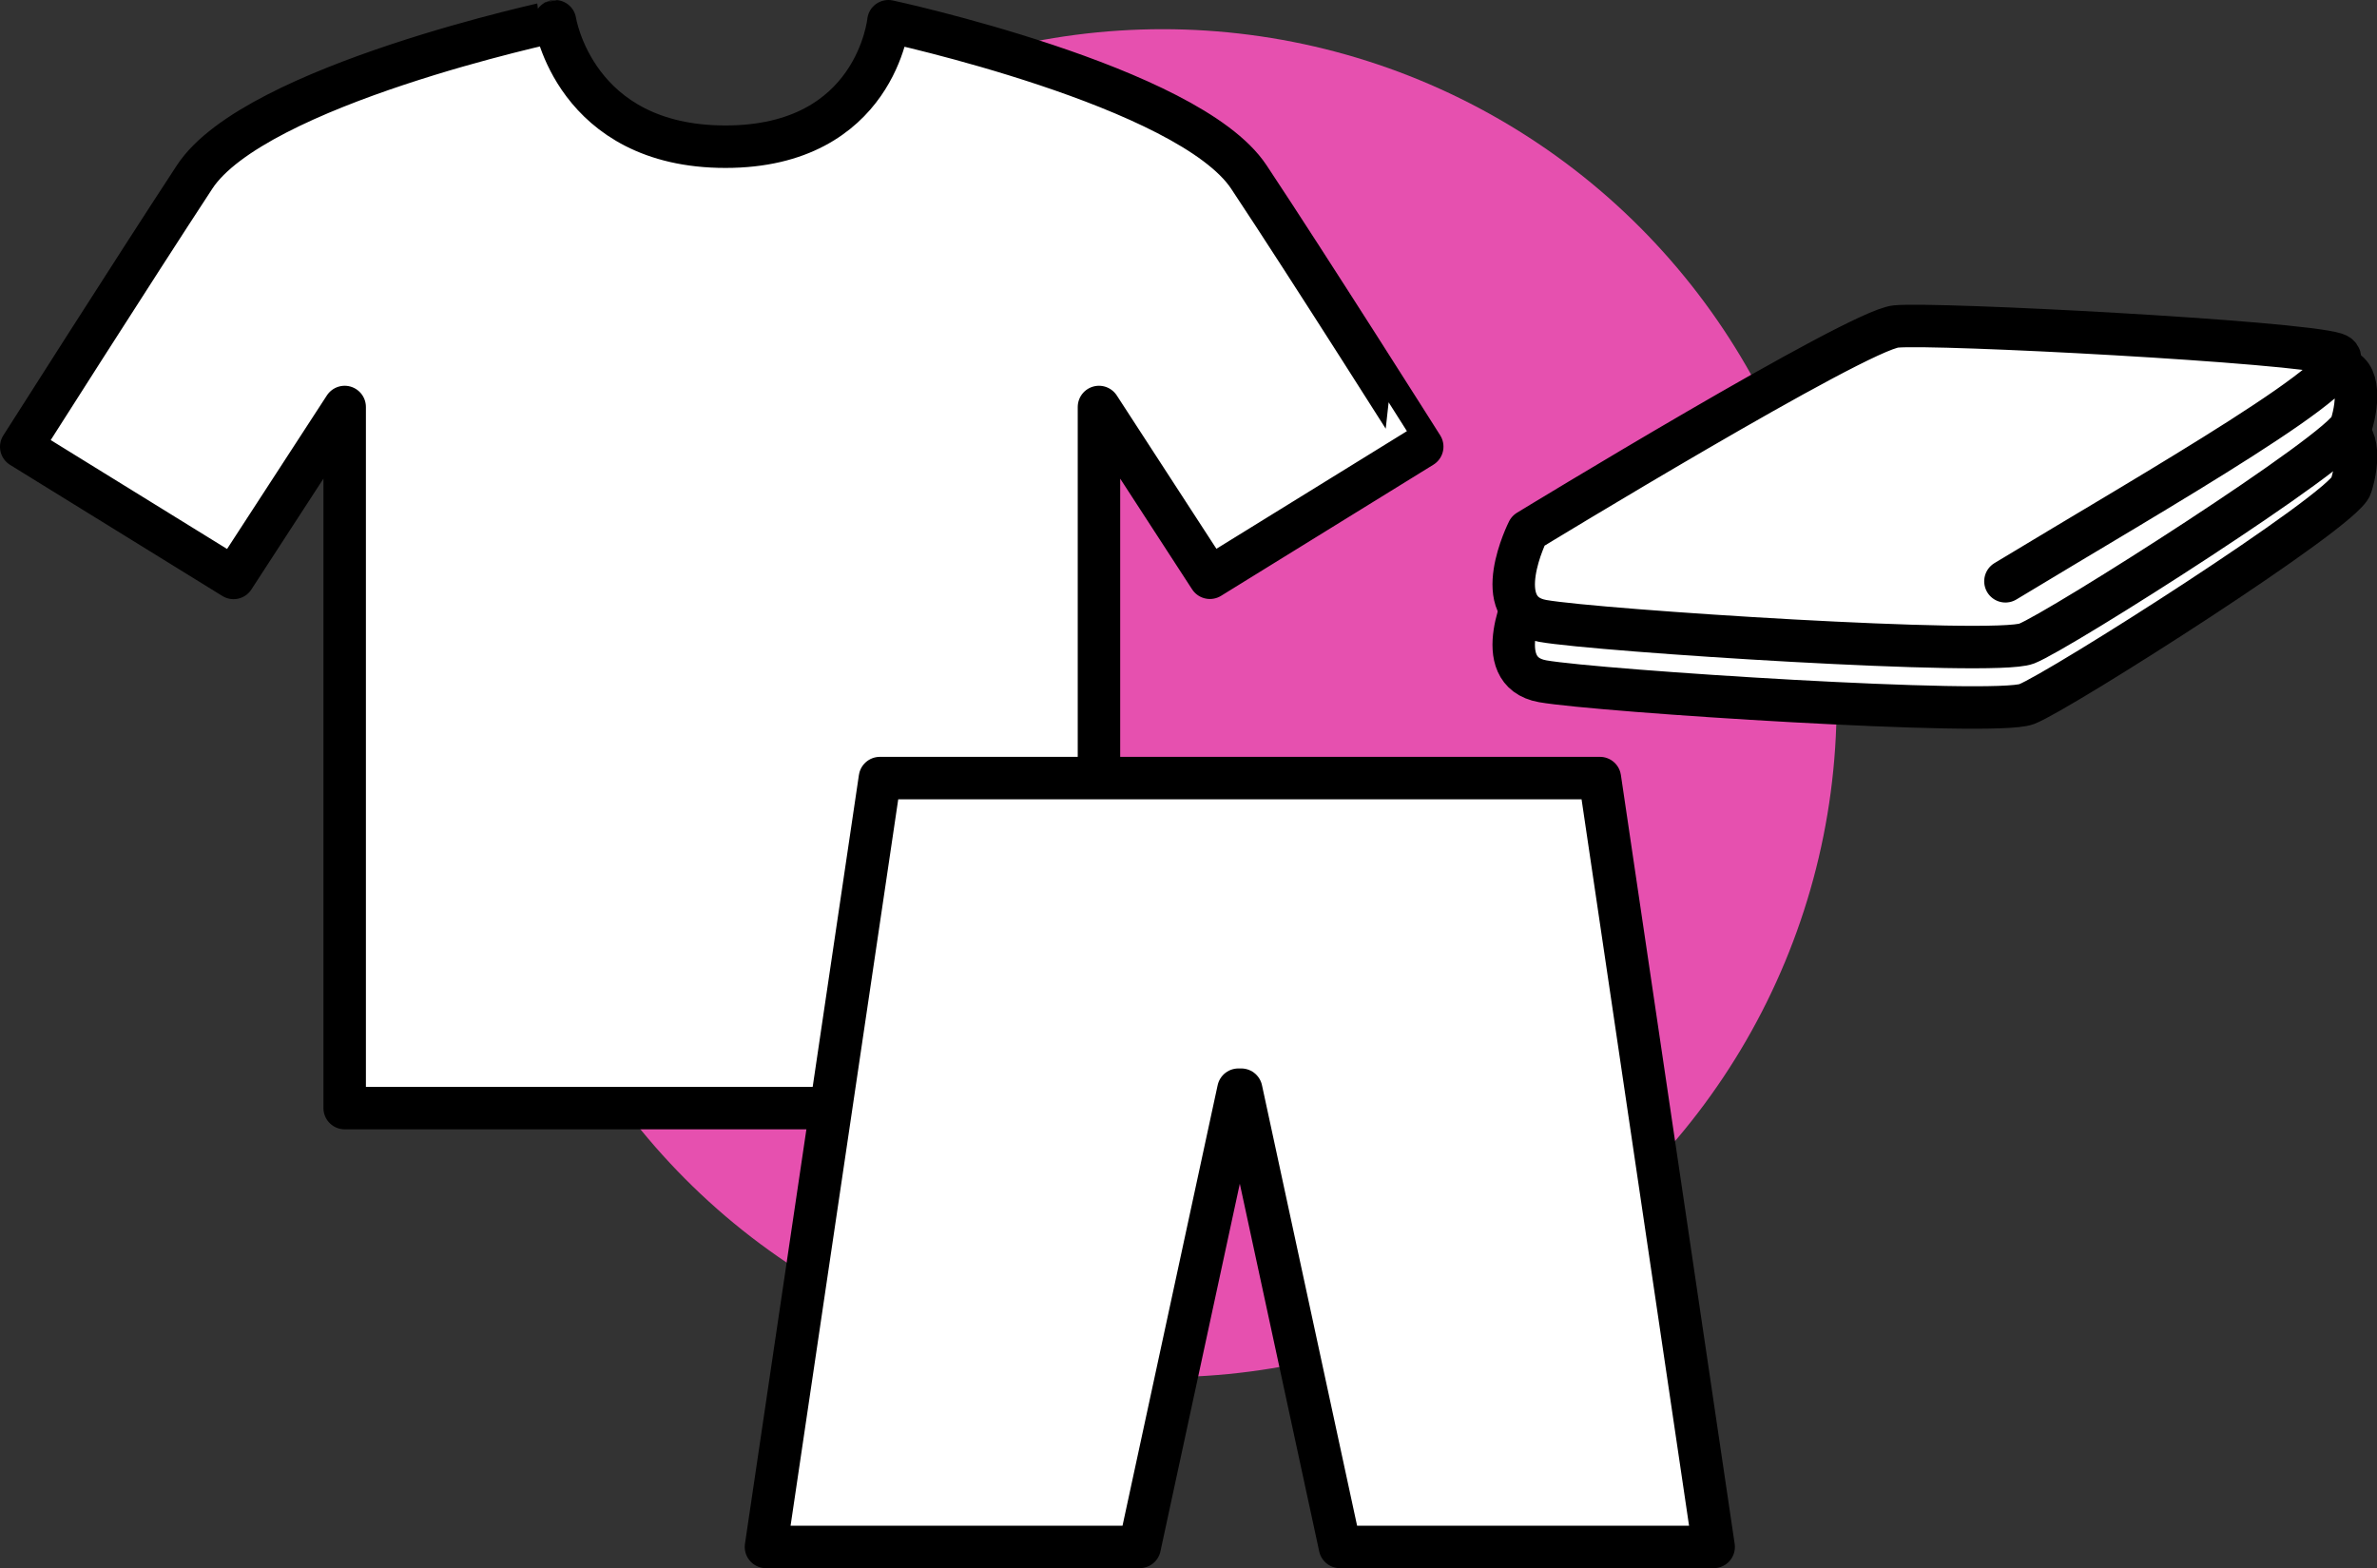 <svg xmlns="http://www.w3.org/2000/svg" viewBox="0 0 134.34 88.62"><rect x="0" y="0" width="134.34" height="88.62" fill="#333333" stroke="none"/><defs><style>.cls-2{fill:#fff;stroke:#000;stroke-linecap:round;stroke-linejoin:round;stroke-width:2.4px}</style></defs><g id="レイヤー_2" data-name="レイヤー 2"><g id="もじ"><circle cx="65.71" cy="39.74" r="38.09" style="fill:#e650af"/><path class="cls-2" d="M132 23.43c-2.22-.67-22.64-1.78-24.85-1.55S86.36 33.42 86.36 33.42s-2.29 4.53.83 5.08 25.51 2 27.35 1.29 17.88-10.92 18.33-12.32.52-3.39-.94-3.21"/><path class="cls-2" d="M113.34 32.85C121.77 27.74 134.2 20.7 132 20s-22.64-1.77-24.85-1.55S86.36 30 86.36 30s-2.29 4.54.83 5.09 25.51 2 27.35 1.28 17.88-10.92 18.33-12.31.52-3.4-.94-3.21M41 62.62h21.11V23l6.27 9.65 12-7.41S74 15.15 70.58 10 50.21 1.2 50.21 1.2s-.7 7.09-9.21 7.09h0c-8.54 0-9.63-7.09-9.63-7.09S14.41 4.8 11 10 1.2 25.25 1.2 25.25l12 7.41L19.48 23v39.62H41"/><path class="cls-2" d="M68.9 43.97h21.52l6.43 43.45H75.73l-5.58-25.84h-.16l-5.58 25.84H43.29l6.44-43.45H69.7"/></g></g></svg>